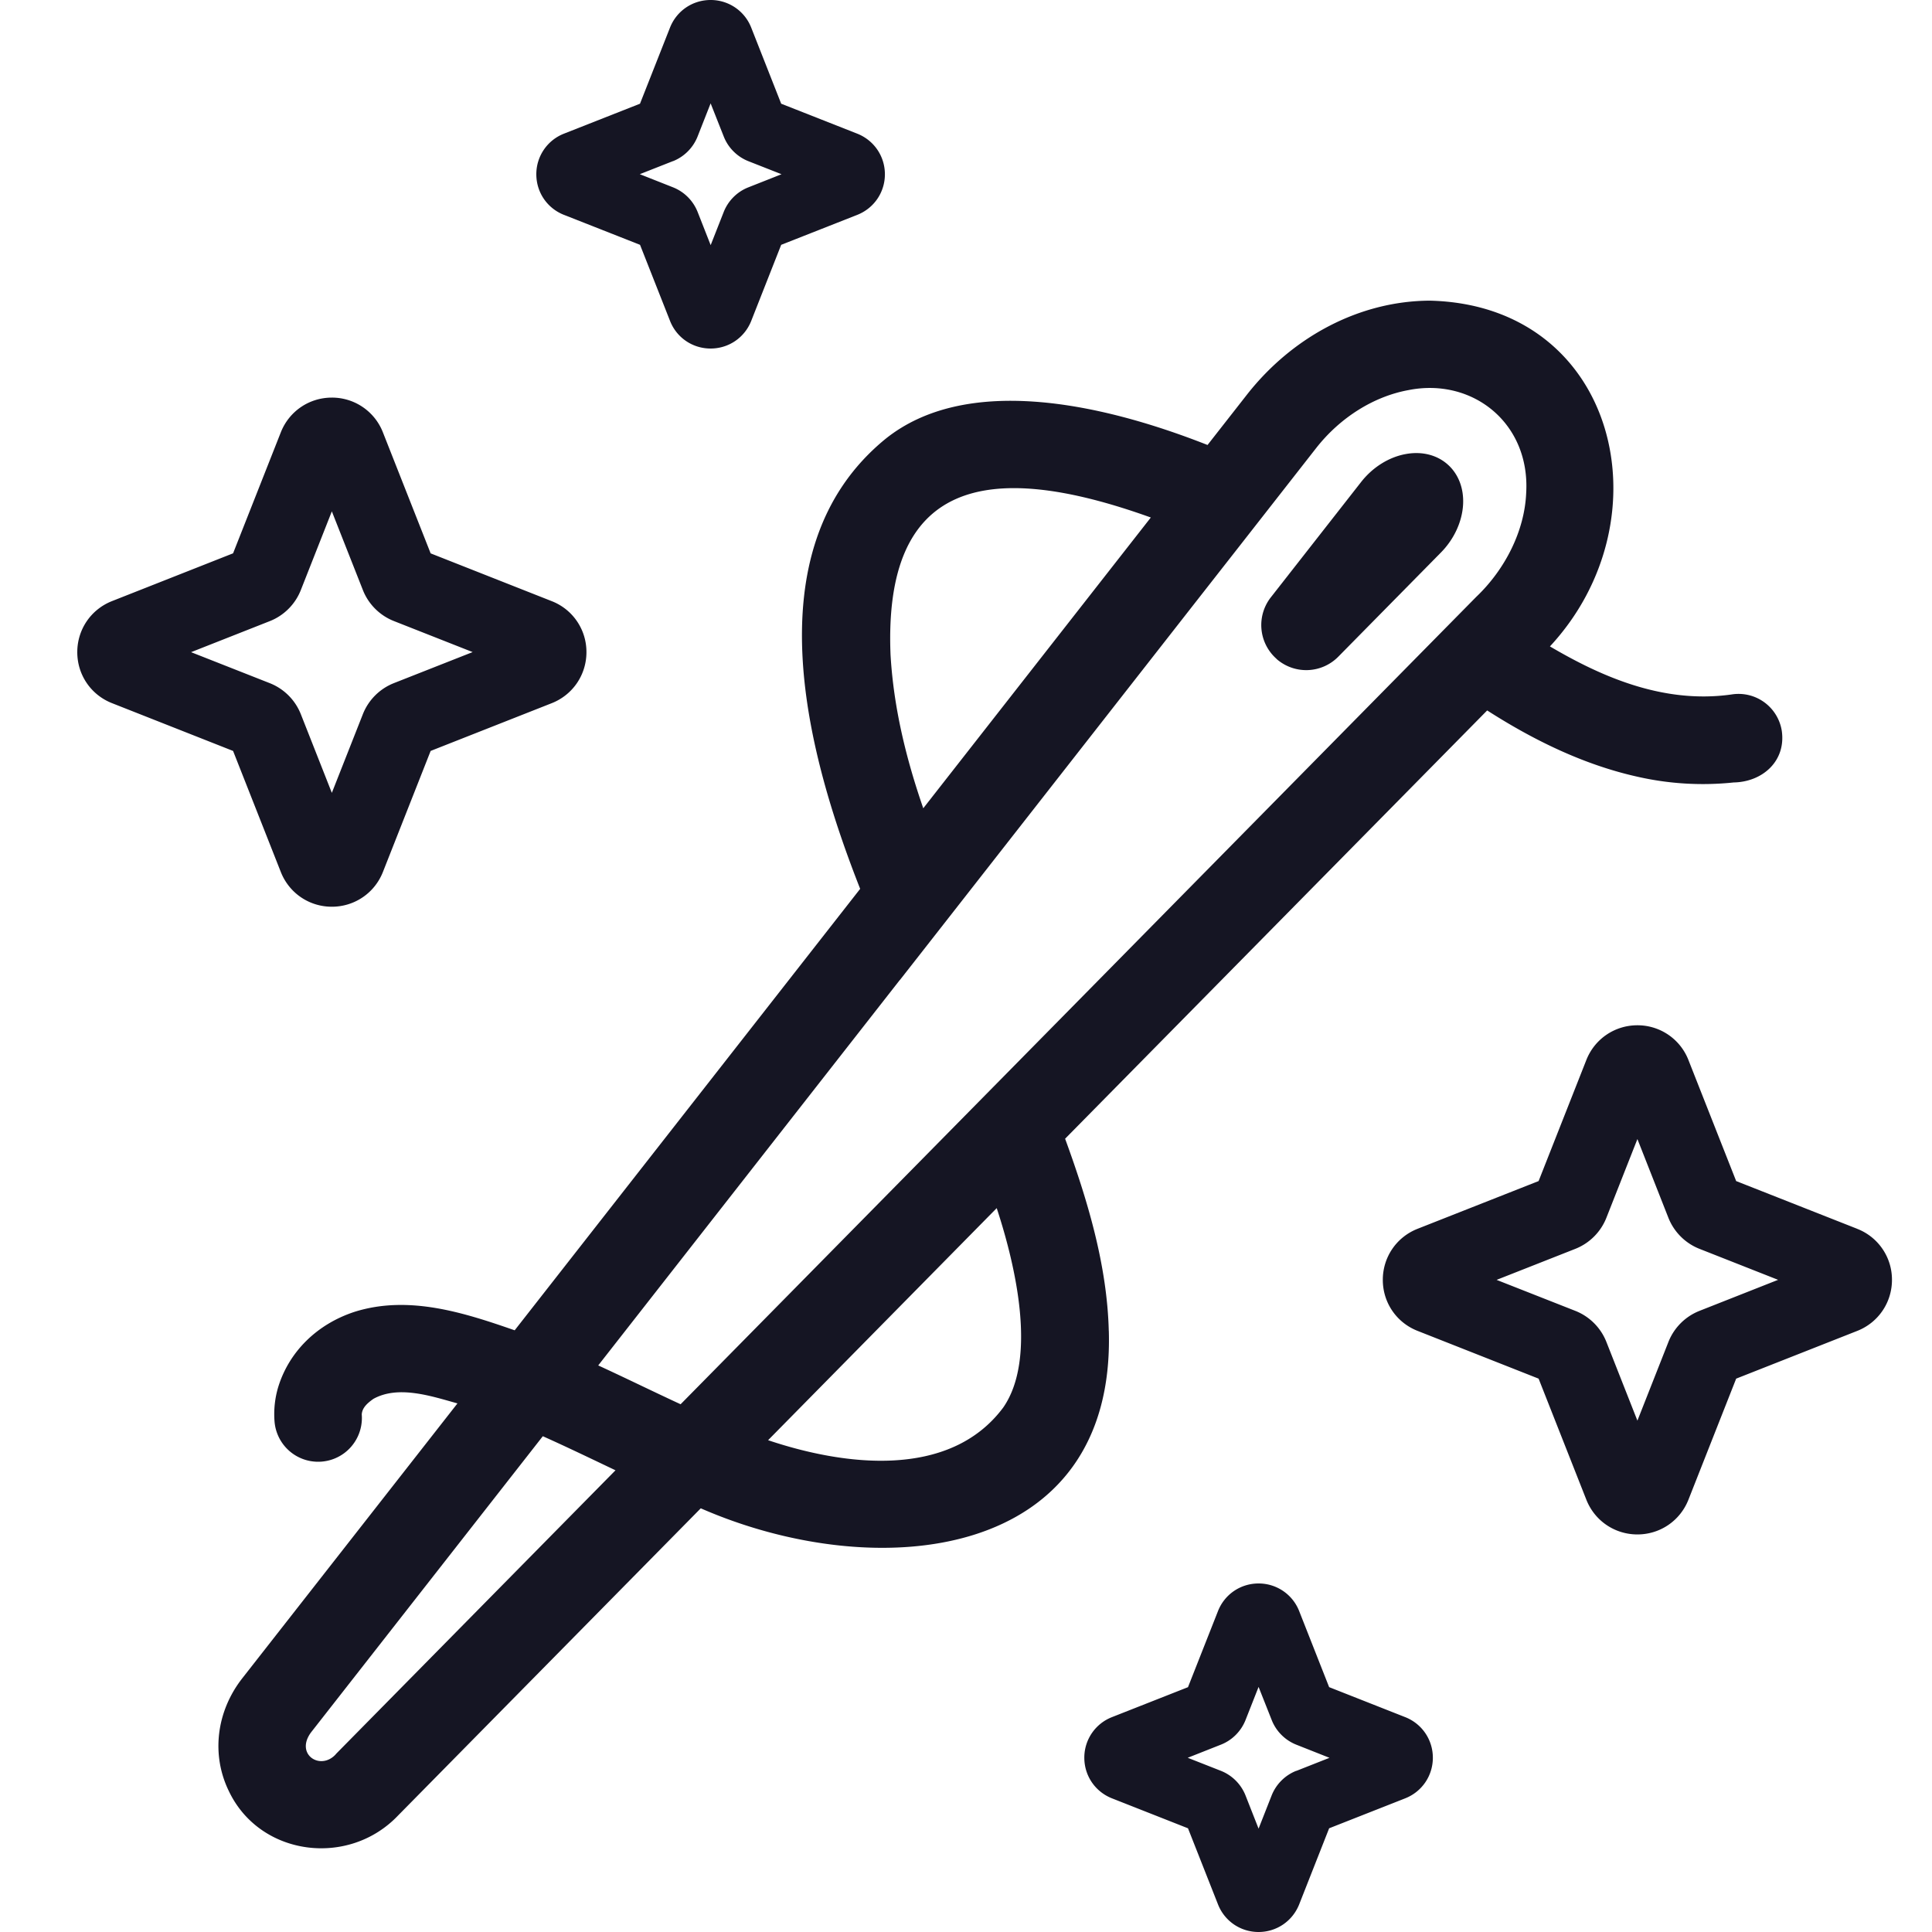 <svg xmlns="http://www.w3.org/2000/svg" width="50" height="50" viewBox="0 0 50 50" fill="none"><path d="M33.036 17.053a1.165 1.165 0 0 0 1.599-.058L37.29 14.3c.344-.348.552-.804.575-1.25.042-.868-.624-1.454-1.48-1.3-.439.078-.863.343-1.164.73l-2.332 2.979a1.165 1.165 0 0 0 .149 1.593h-.003Z" fill="#151523"></path><path d="M28.695 34.441c-.043-1.703-.55-3.383-1.13-4.971l10.923-11.084c1.193.765 2.494 1.404 3.883 1.714a7.626 7.626 0 0 0 2.495.15c.75-.013 1.36-.556 1.246-1.338a1.133 1.133 0 0 0-1.296-.94c-1.805.258-3.43-.495-4.704-1.243 3.06-3.295 1.74-8.83-3.104-8.948-1.825.006-3.556.935-4.726 2.418l-1.031 1.317c-2.867-1.13-6.279-1.805-8.333-.159-3.551 2.9-1.955 8.35-.657 11.646L13.32 34.428c-1.31-.455-2.735-.918-4.138-.48-.97.316-1.692 1.022-1.978 1.936a2.44 2.44 0 0 0-.099.905 1.131 1.131 0 1 0 2.257-.182c.01-.17.137-.289.304-.406.65-.357 1.5-.068 2.173.119L6.27 43.434c-.672.86-.807 1.978-.348 2.918.802 1.69 3.103 1.982 4.384.629l7.83-7.946c4.557 1.994 10.736 1.378 10.56-4.598v.004Zm-5.648-17.497c-.181-4.452 2.427-5.101 6.736-3.551l-5.889 7.525c-.45-1.302-.768-2.613-.847-3.974Zm.243 8.418c.95-1.211 7.566-9.67 8.678-11.089l2.095-2.678c.62-.79 1.491-1.337 2.392-1.5 1.657-.328 3.154.858 3.042 2.673-.043.965-.536 1.96-1.295 2.682-5.779 5.863-14.834 15.055-20.588 20.892-.709-.328-1.417-.676-2.132-1.005l7.806-9.976h.002ZM8.693 45.397c-.395.44-1.068.008-.642-.565l5.997-7.663c.617.276 1.255.584 1.881.882l-7.237 7.344.001.002Zm11.185-8.125 5.917-6.006c.497 1.514 1.043 3.898.169 5.16-1.394 1.87-4.142 1.5-6.086.846Zm16.488 7.167-1.968-.776-.775-1.967a1.125 1.125 0 0 0-1.051-.716c-.467 0-.88.281-1.051.716l-.776 1.968-1.967.775a1.125 1.125 0 0 0-.716 1.05c0 .468.281.88.716 1.052l1.967.775.776 1.968c.17.434.584.716 1.05.716.468 0 .88-.282 1.052-.716l.775-1.968 1.968-.775c.434-.171.716-.584.716-1.051 0-.467-.282-.88-.716-1.051Zm-2.82 1.39c-.29.115-.521.347-.636.637l-.338.859-.338-.859a1.136 1.136 0 0 0-.637-.637l-.859-.338.86-.34c.29-.114.521-.346.636-.636l.338-.858.34.858c.114.29.346.522.636.637l.859.34-.859.339-.001-.002Zm14.518-14.028-3.132-1.235-1.235-3.132a1.413 1.413 0 0 0-1.321-.9c-.587 0-1.107.354-1.322.9l-1.235 3.132-3.132 1.235c-.546.215-.9.734-.9 1.322 0 .587.354 1.106.9 1.32l3.132 1.236 1.235 3.132c.215.546.735.9 1.322.9.587 0 1.106-.354 1.321-.9l1.235-3.132 3.132-1.235c.546-.215.9-.734.9-1.322a1.41 1.41 0 0 0-.9-1.32Zm-4.084 2.125a1.428 1.428 0 0 0-.8.8l-.804 2.04-.804-2.04a1.428 1.428 0 0 0-.8-.8l-2.04-.803 2.04-.804a1.43 1.43 0 0 0 .8-.8l.804-2.04.803 2.04c.145.364.436.656.801.8l2.037.803-2.037.804ZM14.597 5.561l1.967.775.776 1.968c.17.435.584.716 1.05.716.468 0 .88-.281 1.052-.716l.775-1.968 1.968-.775c.434-.171.716-.584.716-1.05 0-.468-.282-.88-.716-1.052l-1.968-.775-.775-1.968A1.125 1.125 0 0 0 18.39 0c-.467 0-.88.282-1.051.716l-.776 1.968-1.967.775a1.125 1.125 0 0 0-.716 1.051c0 .467.281.88.716 1.051Zm2.82-1.39c.29-.115.521-.347.636-.637l.338-.859.34.859c.114.29.346.522.636.637l.859.338-.86.34c-.29.114-.521.346-.636.636l-.338.859-.338-.86a1.136 1.136 0 0 0-.636-.636l-.86-.34.86-.339-.002.002ZM7.267 22.566c.215.546.734.9 1.321.9s1.107-.354 1.322-.9l1.235-3.132 3.132-1.235c.546-.215.9-.734.9-1.322a1.41 1.41 0 0 0-.9-1.32l-3.132-1.236L9.91 11.19a1.413 1.413 0 0 0-1.322-.9c-.587 0-1.106.354-1.321.9l-1.235 3.13L2.9 15.556c-.546.215-.9.734-.9 1.322 0 .587.354 1.106.9 1.32l3.132 1.236 1.235 3.132Zm-.283-6.492c.365-.144.656-.436.8-.8l.804-2.04.804 2.038c.144.365.436.656.8.8l2.04.804-2.04.804a1.428 1.428 0 0 0-.8.8l-.804 2.039-.803-2.037a1.428 1.428 0 0 0-.801-.801l-2.039-.803 2.039-.804Z" fill="#151523"></path></svg>